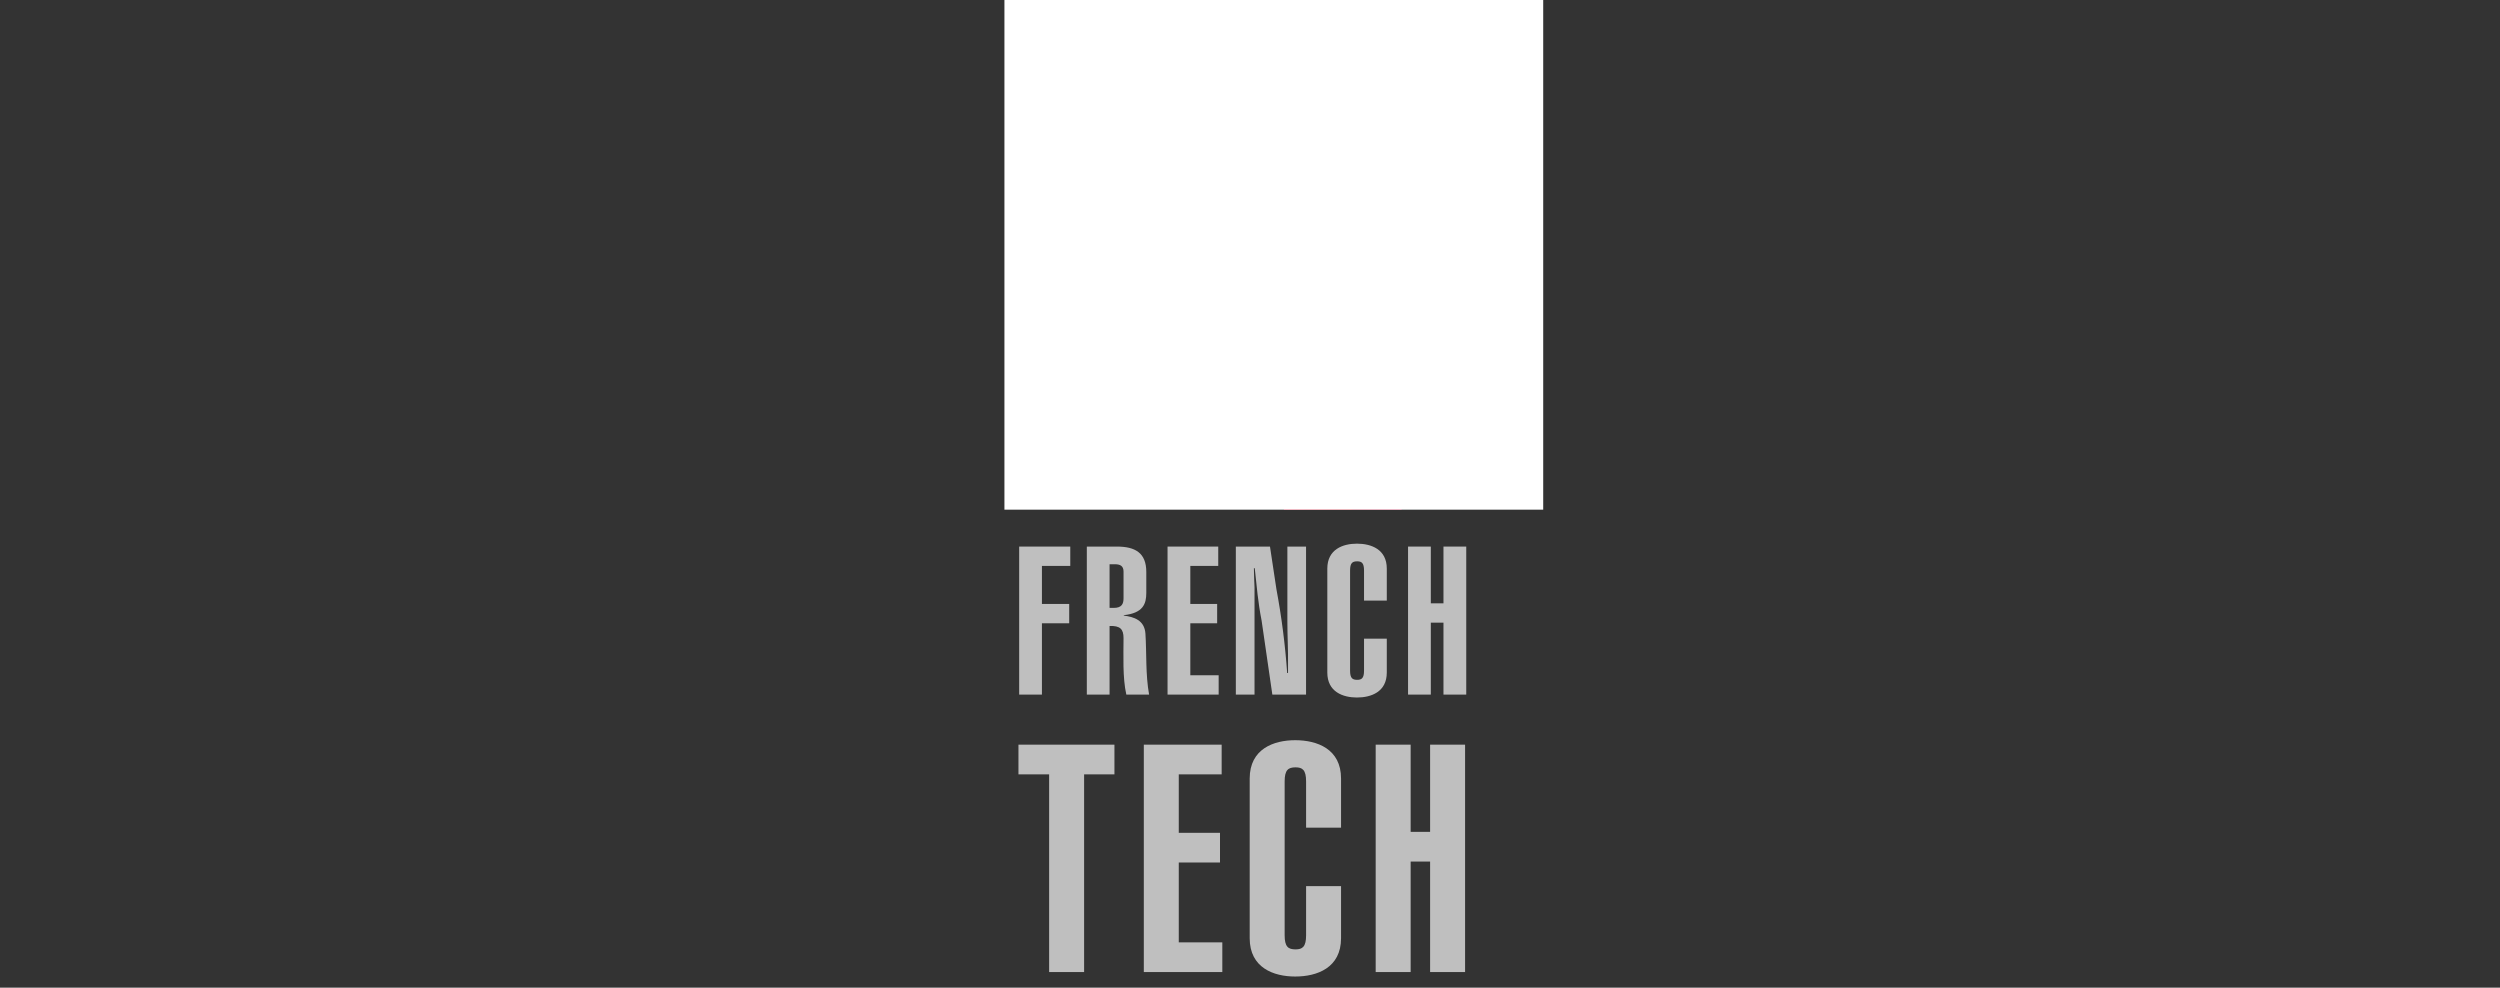 <svg width="162" height="64" viewBox="0 0 162 64" fill="none" xmlns="http://www.w3.org/2000/svg">
<rect x="0" y="0" width="162" height="64" fill="#333333" stroke="none"/>
<g clip-path="url(#clip0_1624_1106)">
<g clip-path="url(#clip1_1624_1106)">
<path d="M73.808 15.595L70.7 17.523L71.671 12.198L76.413 12.29L82.734 17.105L86.36 7.132L83.496 2.926L85.584 2.37L87.247 0.861L89.109 2.036L91.513 1.596L91.201 3.891L90.909 5.267L93.282 6.611L90.278 8.287L90.123 9.02L92.494 13.784L94.978 22.163L91.201 26.254L88.368 28.115H87.526L88.053 31.609L90.851 33.025H83.187L83.811 32.136L82.722 31.892L84.276 30.58L83.603 28.101L82.734 28.115L74.02 21.368L74.733 21L75.916 21.001L73.871 19.695L74.583 19.328H76.156L73.808 15.595Z" fill="#C92358"/>
<path d="M66.042 32.483V22.89H67.517V31.229H69.395V32.483H66.042Z" fill="#BFBFBF"/>
<mask id="mask0_1624_1106" style="mask-type:luminance" maskUnits="userSpaceOnUse" x="62" y="-2" width="38" height="71">
<path d="M62 -2H100V69H62V-2Z" fill="white"/>
</mask>
<g mask="url(#mask0_1624_1106)">
<path d="M72.29 28.495C71.914 28.711 71.65 28.872 71.65 29.276V31.216C71.678 31.377 71.789 31.486 71.97 31.472C72.151 31.446 72.29 31.337 72.29 31.162V28.495ZM73.626 32.483H72.373C72.29 32.321 72.29 32.133 72.29 31.956H72.262C71.984 32.403 71.775 32.577 71.218 32.577C70.635 32.577 70.314 32.268 70.314 31.688V29.101C70.314 27.538 72.249 28.36 72.249 26.393C72.249 26.164 72.304 25.625 71.984 25.625C71.595 25.625 71.664 26.246 71.664 26.514V27.525H70.314V25.976C70.314 25.181 70.954 24.683 71.97 24.683C72.986 24.683 73.626 25.181 73.626 25.976V32.483Z" fill="#BFBFBF"/>
<path d="M66.042 45.01V35.418H69.354V36.671H67.517V39.136H69.284V40.389H67.517V45.01H66.042Z" fill="#BFBFBF"/>
<path d="M71.9 39.391H72.179C72.694 39.391 72.805 39.123 72.805 38.773V37.035C72.805 36.67 72.582 36.563 72.249 36.563H71.9V39.391ZM70.426 45.01V35.418H72.373C73.556 35.418 74.28 35.822 74.28 37.062V38.422C74.28 39.136 74.071 39.729 72.819 39.864V39.891C73.473 39.971 74.168 40.187 74.224 41.062C74.308 42.342 74.224 43.689 74.461 45.01H72.986C72.736 43.906 72.805 42.464 72.805 41.345C72.805 40.766 72.582 40.537 71.9 40.565V45.01H70.426Z" fill="#BFBFBF"/>
<path d="M75.657 45.01V35.418H78.942V36.671H77.133V39.136H78.871V40.389H77.133V43.757H78.969V45.01H75.657Z" fill="#BFBFBF"/>
<path d="M82.295 35.418L82.712 38.179C83.046 39.958 83.282 41.803 83.408 43.609H83.464V43.097C83.478 42.167 83.422 41.224 83.422 40.295V35.418H84.632V45.01H82.448L81.752 40.214C81.517 39.028 81.432 37.952 81.307 36.818H81.252C81.252 37.236 81.279 37.654 81.293 38.059V45.01H80.082V35.418H82.295Z" fill="#BFBFBF"/>
<path d="M88.389 38.921V36.967C88.389 36.482 88.237 36.374 87.945 36.374C87.638 36.374 87.485 36.482 87.485 36.967V43.461C87.485 43.946 87.638 44.053 87.945 44.053C88.237 44.053 88.389 43.946 88.389 43.461V41.386H89.864V43.582C89.864 44.835 88.849 45.199 87.93 45.199C87.026 45.199 86.01 44.835 86.01 43.582V36.846C86.01 35.593 87.026 35.229 87.93 35.229C88.849 35.229 89.864 35.593 89.864 36.846V38.921H88.389Z" fill="#BFBFBF"/>
<path d="M91.242 45.01V35.418H92.717V39.096H93.537V35.418H95.013V45.01H93.537V40.348H92.717V45.01H91.242Z" fill="#BFBFBF"/>
<path d="M72.216 48.254V50.179H70.25V62.989H67.984V50.179H65.996V48.254H72.216Z" fill="#BFBFBF"/>
<path d="M74.119 62.989V48.254H79.163V50.179H76.384V53.967H79.056V55.89H76.384V61.065H79.206V62.989H74.119Z" fill="#BFBFBF"/>
<path d="M84.635 53.635V50.634C84.635 49.89 84.399 49.724 83.951 49.724C83.48 49.724 83.245 49.89 83.245 50.634V60.609C83.245 61.354 83.48 61.52 83.951 61.52C84.399 61.52 84.635 61.354 84.635 60.609V57.422H86.9V60.796C86.9 62.72 85.34 63.279 83.929 63.279C82.541 63.279 80.98 62.72 80.98 60.796V50.448C80.98 48.524 82.541 47.965 83.929 47.965C85.34 47.965 86.9 48.524 86.9 50.448V53.635H84.635Z" fill="#BFBFBF"/>
<path d="M89.144 62.989V48.254H91.41V53.904H92.671V48.254H94.937V62.989H92.671V55.829H91.41V62.989H89.144Z" fill="#BFBFBF"/>
</g>
<mask id="mask1_1624_1106" style="mask-type:luminance" maskUnits="userSpaceOnUse" x="85" y="28" width="4" height="5">
<path d="M85.357 28.115L86.553 31.451L88.12 32.048L87.525 28.115H85.357Z" fill="white"/>
</mask>
<g mask="url(#mask1_1624_1106)">
<path d="M85.357 28.115L86.553 31.451L88.12 32.048L87.525 28.115H85.357Z" fill="url(#paint0_linear_1624_1106)"/>
</g>
<mask id="mask2_1624_1106" style="mask-type:luminance" maskUnits="userSpaceOnUse" x="82" y="6" width="5" height="13">
<path d="M86.445 6.901L82.734 17.105V18.353L83.474 17.347L86.887 6.795L86.445 6.901Z" fill="white"/>
</mask>
<g mask="url(#mask2_1624_1106)">
<path d="M86.445 6.901L82.734 17.105V18.353L83.474 17.347L86.887 6.795L86.445 6.901Z" fill="url(#paint1_linear_1624_1106)"/>
</g>
<path d="M85.584 2.37L83.496 2.926L86.644 7.548L88.368 5.497L87.261 0.861L85.584 2.37Z" fill="url(#paint2_linear_1624_1106)"/>
<path d="M73.871 19.695L81.488 19.375L74.583 19.328L73.871 19.695Z" fill="url(#paint3_linear_1624_1106)"/>
<path d="M73.871 19.695L82.744 25.336L82.619 19.328L73.871 19.695Z" fill="url(#paint4_linear_1624_1106)"/>
<path d="M87.247 5.685L83.474 17.347L92.251 20.473L88.368 5.497L87.247 5.685Z" fill="url(#paint5_linear_1624_1106)"/>
<path d="M81.638 21.241L82.734 21.321V17.105L76.413 12.29L81.638 21.241Z" fill="url(#paint6_linear_1624_1106)"/>
<path d="M77.474 21.424L81.638 21.241L76.413 12.29L71.672 12.198L77.474 21.424Z" fill="url(#paint7_linear_1624_1106)"/>
<path d="M70.7 17.523L73.808 15.595L71.672 12.198L70.7 17.523Z" fill="url(#paint8_linear_1624_1106)"/>
<path d="M82.722 31.892L87.525 33.025H90.851L86.862 31.005L84.276 30.581L82.722 31.892Z" fill="url(#paint9_linear_1624_1106)"/>
<path d="M88.368 5.497L91.201 3.891L91.513 1.596L89.109 2.036L87.247 0.861L88.368 5.497Z" fill="url(#paint10_linear_1624_1106)"/>
<path d="M88.368 5.497L89.979 9.7L91.201 3.891L88.368 5.497Z" fill="url(#paint11_linear_1624_1106)"/>
<path d="M90.592 6.714L93.258 6.611L90.909 5.267L90.592 6.714Z" fill="url(#paint12_linear_1624_1106)"/>
<path d="M90.629 6.611L90.278 8.287L93.282 6.611H90.629Z" fill="url(#paint13_linear_1624_1106)"/>
<path d="M74.02 21.367L82.744 28.115L82.746 21L74.02 21.367Z" fill="url(#paint14_linear_1624_1106)"/>
<path d="M92.397 21.241L91.201 26.254L94.977 22.163L92.494 13.784L88.368 5.497L92.397 21.241Z" fill="url(#paint15_linear_1624_1106)"/>
<path d="M80.325 18.992L81.498 21H82.766L82.722 17.711L80.325 18.992Z" fill="url(#paint16_linear_1624_1106)"/>
<path d="M82.734 17.711V28.115H88.368L91.201 26.254L83.474 17.347L82.734 17.711Z" fill="url(#paint17_linear_1624_1106)"/>
<path d="M91.201 26.254L94.409 21.241L83.474 17.347L91.201 26.254Z" fill="url(#paint18_linear_1624_1106)"/>
<path d="M74.733 21L74.02 21.368L82.734 21H74.733Z" fill="url(#paint19_linear_1624_1106)"/>
<mask id="mask3_1624_1106" style="mask-type:luminance" maskUnits="userSpaceOnUse" x="62" y="-2" width="38" height="71">
<path d="M62 -2H100V69H62V-2Z" fill="white"/>
</mask>
<g mask="url(#mask3_1624_1106)">
<path d="M89.365 6.006C89.365 6.252 89.57 6.451 89.822 6.451C90.073 6.451 90.275 6.252 90.275 6.006C90.275 5.76 90.073 5.561 89.822 5.561C89.57 5.561 89.365 5.76 89.365 6.006Z" fill="white"/>
</g>
<path d="M83.603 28.101L84.456 31.229L85.357 31.802L87.525 33.028L85.919 28.101H83.603Z" fill="url(#paint20_linear_1624_1106)"/>
<path d="M83.187 33.025H87.67L84.456 31.229L83.187 33.025Z" fill="url(#paint21_linear_1624_1106)"/>
<mask id="mask4_1624_1106" style="mask-type:luminance" maskUnits="userSpaceOnUse" x="62" y="-2" width="38" height="71">
<path d="M62 -2H100V69H62V-2Z" fill="white"/>
</mask>
<g mask="url(#mask4_1624_1106)">
<mask id="mask5_1624_1106" style="mask-type:luminance" maskUnits="userSpaceOnUse" x="85" y="28" width="3" height="2">
<path d="M85.919 28.115H87.526V29.137H85.919V28.115Z" fill="white"/>
</mask>
<g mask="url(#mask5_1624_1106)">
<g opacity="0.8">
<path d="M87.526 28.115H85.919L86.253 29.137L87.526 28.115Z" fill="url(#paint22_linear_1624_1106)"/>
</g>
</g>
</g>
<g style="mix-blend-mode:hue">
<rect x="65.087" y="-1.184" width="35.477" height="34.212" fill="white"/>
</g>
</g>
</g>
<defs>
<linearGradient id="paint0_linear_1624_1106" x1="85.357" y1="30.082" x2="88.12" y2="30.082" gradientUnits="userSpaceOnUse">
<stop stop-color="#C92358"/>
<stop offset="1" stop-color="#E73151"/>
</linearGradient>
<linearGradient id="paint1_linear_1624_1106" x1="86.887" y1="12.574" x2="82.734" y2="12.574" gradientUnits="userSpaceOnUse">
<stop stop-color="#C92358"/>
<stop offset="1" stop-color="#93231E"/>
</linearGradient>
<linearGradient id="paint2_linear_1624_1106" x1="88.368" y1="4.205" x2="83.496" y2="4.205" gradientUnits="userSpaceOnUse">
<stop stop-color="#93231E"/>
<stop offset="0.673" stop-color="#C92358"/>
<stop offset="1" stop-color="#C92358"/>
</linearGradient>
<linearGradient id="paint3_linear_1624_1106" x1="81.488" y1="19.511" x2="73.871" y2="19.511" gradientUnits="userSpaceOnUse">
<stop stop-color="#93231E"/>
<stop offset="1" stop-color="#BC2222"/>
</linearGradient>
<linearGradient id="paint4_linear_1624_1106" x1="82.745" y1="22.332" x2="73.871" y2="22.332" gradientUnits="userSpaceOnUse">
<stop stop-color="#93231E"/>
<stop offset="0.356" stop-color="#C92358"/>
<stop offset="0.991" stop-color="#E6332D"/>
<stop offset="1" stop-color="#E6332D"/>
</linearGradient>
<linearGradient id="paint5_linear_1624_1106" x1="92.104" y1="11.762" x2="83.281" y2="17.024" gradientUnits="userSpaceOnUse">
<stop stop-color="#E35D90"/>
<stop offset="0.559" stop-color="#D22527"/>
<stop offset="1" stop-color="#93231E"/>
</linearGradient>
<linearGradient id="paint6_linear_1624_1106" x1="82.734" y1="16.805" x2="76.413" y2="16.805" gradientUnits="userSpaceOnUse">
<stop stop-color="#E73151"/>
<stop offset="1" stop-color="#93231E"/>
</linearGradient>
<linearGradient id="paint7_linear_1624_1106" x1="71.672" y1="16.811" x2="81.638" y2="16.811" gradientUnits="userSpaceOnUse">
<stop stop-color="#E6332D"/>
<stop offset="0.484" stop-color="#E73151"/>
<stop offset="0.973" stop-color="#E35D9D"/>
<stop offset="1" stop-color="#E35D9D"/>
</linearGradient>
<linearGradient id="paint8_linear_1624_1106" x1="73.808" y1="14.861" x2="70.7" y2="14.861" gradientUnits="userSpaceOnUse">
<stop stop-color="#93231E"/>
<stop offset="1" stop-color="#C92358"/>
</linearGradient>
<linearGradient id="paint9_linear_1624_1106" x1="85.047" y1="34.143" x2="88.414" y2="30.666" gradientUnits="userSpaceOnUse">
<stop stop-color="#93231E"/>
<stop offset="1" stop-color="#C92358"/>
</linearGradient>
<linearGradient id="paint10_linear_1624_1106" x1="91.513" y1="3.179" x2="87.247" y2="3.179" gradientUnits="userSpaceOnUse">
<stop stop-color="#D22527"/>
<stop offset="1" stop-color="#C92358"/>
<stop offset="1" stop-color="#C92358"/>
</linearGradient>
<linearGradient id="paint11_linear_1624_1106" x1="91.201" y1="6.796" x2="88.368" y2="6.796" gradientUnits="userSpaceOnUse">
<stop stop-color="#BC2322"/>
<stop offset="1" stop-color="#E73151"/>
</linearGradient>
<linearGradient id="paint12_linear_1624_1106" x1="93.258" y1="5.99" x2="90.592" y2="5.99" gradientUnits="userSpaceOnUse">
<stop stop-color="#E35D9D"/>
<stop offset="0.641" stop-color="#E73151"/>
<stop offset="1" stop-color="#BC2322"/>
</linearGradient>
<linearGradient id="paint13_linear_1624_1106" x1="93.282" y1="7.449" x2="90.278" y2="7.449" gradientUnits="userSpaceOnUse">
<stop stop-color="#E73151"/>
<stop offset="0.569" stop-color="#C92358"/>
<stop offset="1" stop-color="#93231E"/>
<stop offset="1" stop-color="#93231E"/>
</linearGradient>
<linearGradient id="paint14_linear_1624_1106" x1="82.746" y1="24.558" x2="74.02" y2="24.558" gradientUnits="userSpaceOnUse">
<stop stop-color="#93231E"/>
<stop offset="0.356" stop-color="#C92358"/>
<stop offset="0.991" stop-color="#E6332D"/>
<stop offset="1" stop-color="#E6332D"/>
</linearGradient>
<linearGradient id="paint15_linear_1624_1106" x1="94.978" y1="15.876" x2="88.368" y2="15.876" gradientUnits="userSpaceOnUse">
<stop stop-color="#E35D91"/>
<stop offset="1" stop-color="#D22527"/>
</linearGradient>
<linearGradient id="paint16_linear_1624_1106" x1="81.546" y1="21" x2="81.546" y2="17.711" gradientUnits="userSpaceOnUse">
<stop stop-color="#93231E"/>
<stop offset="1" stop-color="#E73151"/>
</linearGradient>
<linearGradient id="paint17_linear_1624_1106" x1="87.734" y1="28.47" x2="81.962" y2="18.143" gradientUnits="userSpaceOnUse">
<stop stop-color="#E24C89"/>
<stop offset="0.509" stop-color="#E73151"/>
<stop offset="1" stop-color="#C92358"/>
</linearGradient>
<linearGradient id="paint18_linear_1624_1106" x1="83.474" y1="21.8" x2="94.409" y2="21.8" gradientUnits="userSpaceOnUse">
<stop stop-color="#93231E"/>
<stop offset="0.642" stop-color="#C92358"/>
<stop offset="0.991" stop-color="#E6332D"/>
<stop offset="1" stop-color="#E6332D"/>
</linearGradient>
<linearGradient id="paint19_linear_1624_1106" x1="82.734" y1="21.184" x2="74.02" y2="21.184" gradientUnits="userSpaceOnUse">
<stop stop-color="#93231E"/>
<stop offset="1" stop-color="#C92358"/>
</linearGradient>
<linearGradient id="paint20_linear_1624_1106" x1="84.667" y1="31.433" x2="86.938" y2="29.088" gradientUnits="userSpaceOnUse">
<stop stop-color="#C92358"/>
<stop offset="0.598" stop-color="#E73151"/>
<stop offset="1" stop-color="#E73151"/>
</linearGradient>
<linearGradient id="paint21_linear_1624_1106" x1="83.504" y1="33.557" x2="86.811" y2="31.585" gradientUnits="userSpaceOnUse">
<stop stop-color="#E73151"/>
<stop offset="1" stop-color="#D22527"/>
</linearGradient>
<linearGradient id="paint22_linear_1624_1106" x1="86.944" y1="28.679" x2="86.166" y2="27.876" gradientUnits="userSpaceOnUse">
<stop stop-color="#BC2222"/>
<stop offset="0.893" stop-color="#93231E"/>
<stop offset="1" stop-color="#93231E"/>
</linearGradient>
<clipPath id="clip0_1624_1106">
<rect width="162" height="64" fill="white"/>
</clipPath>
<clipPath id="clip1_1624_1106">
<rect width="38" height="71" fill="white" transform="translate(62 -2)"/>
</clipPath>
</defs>
</svg>
